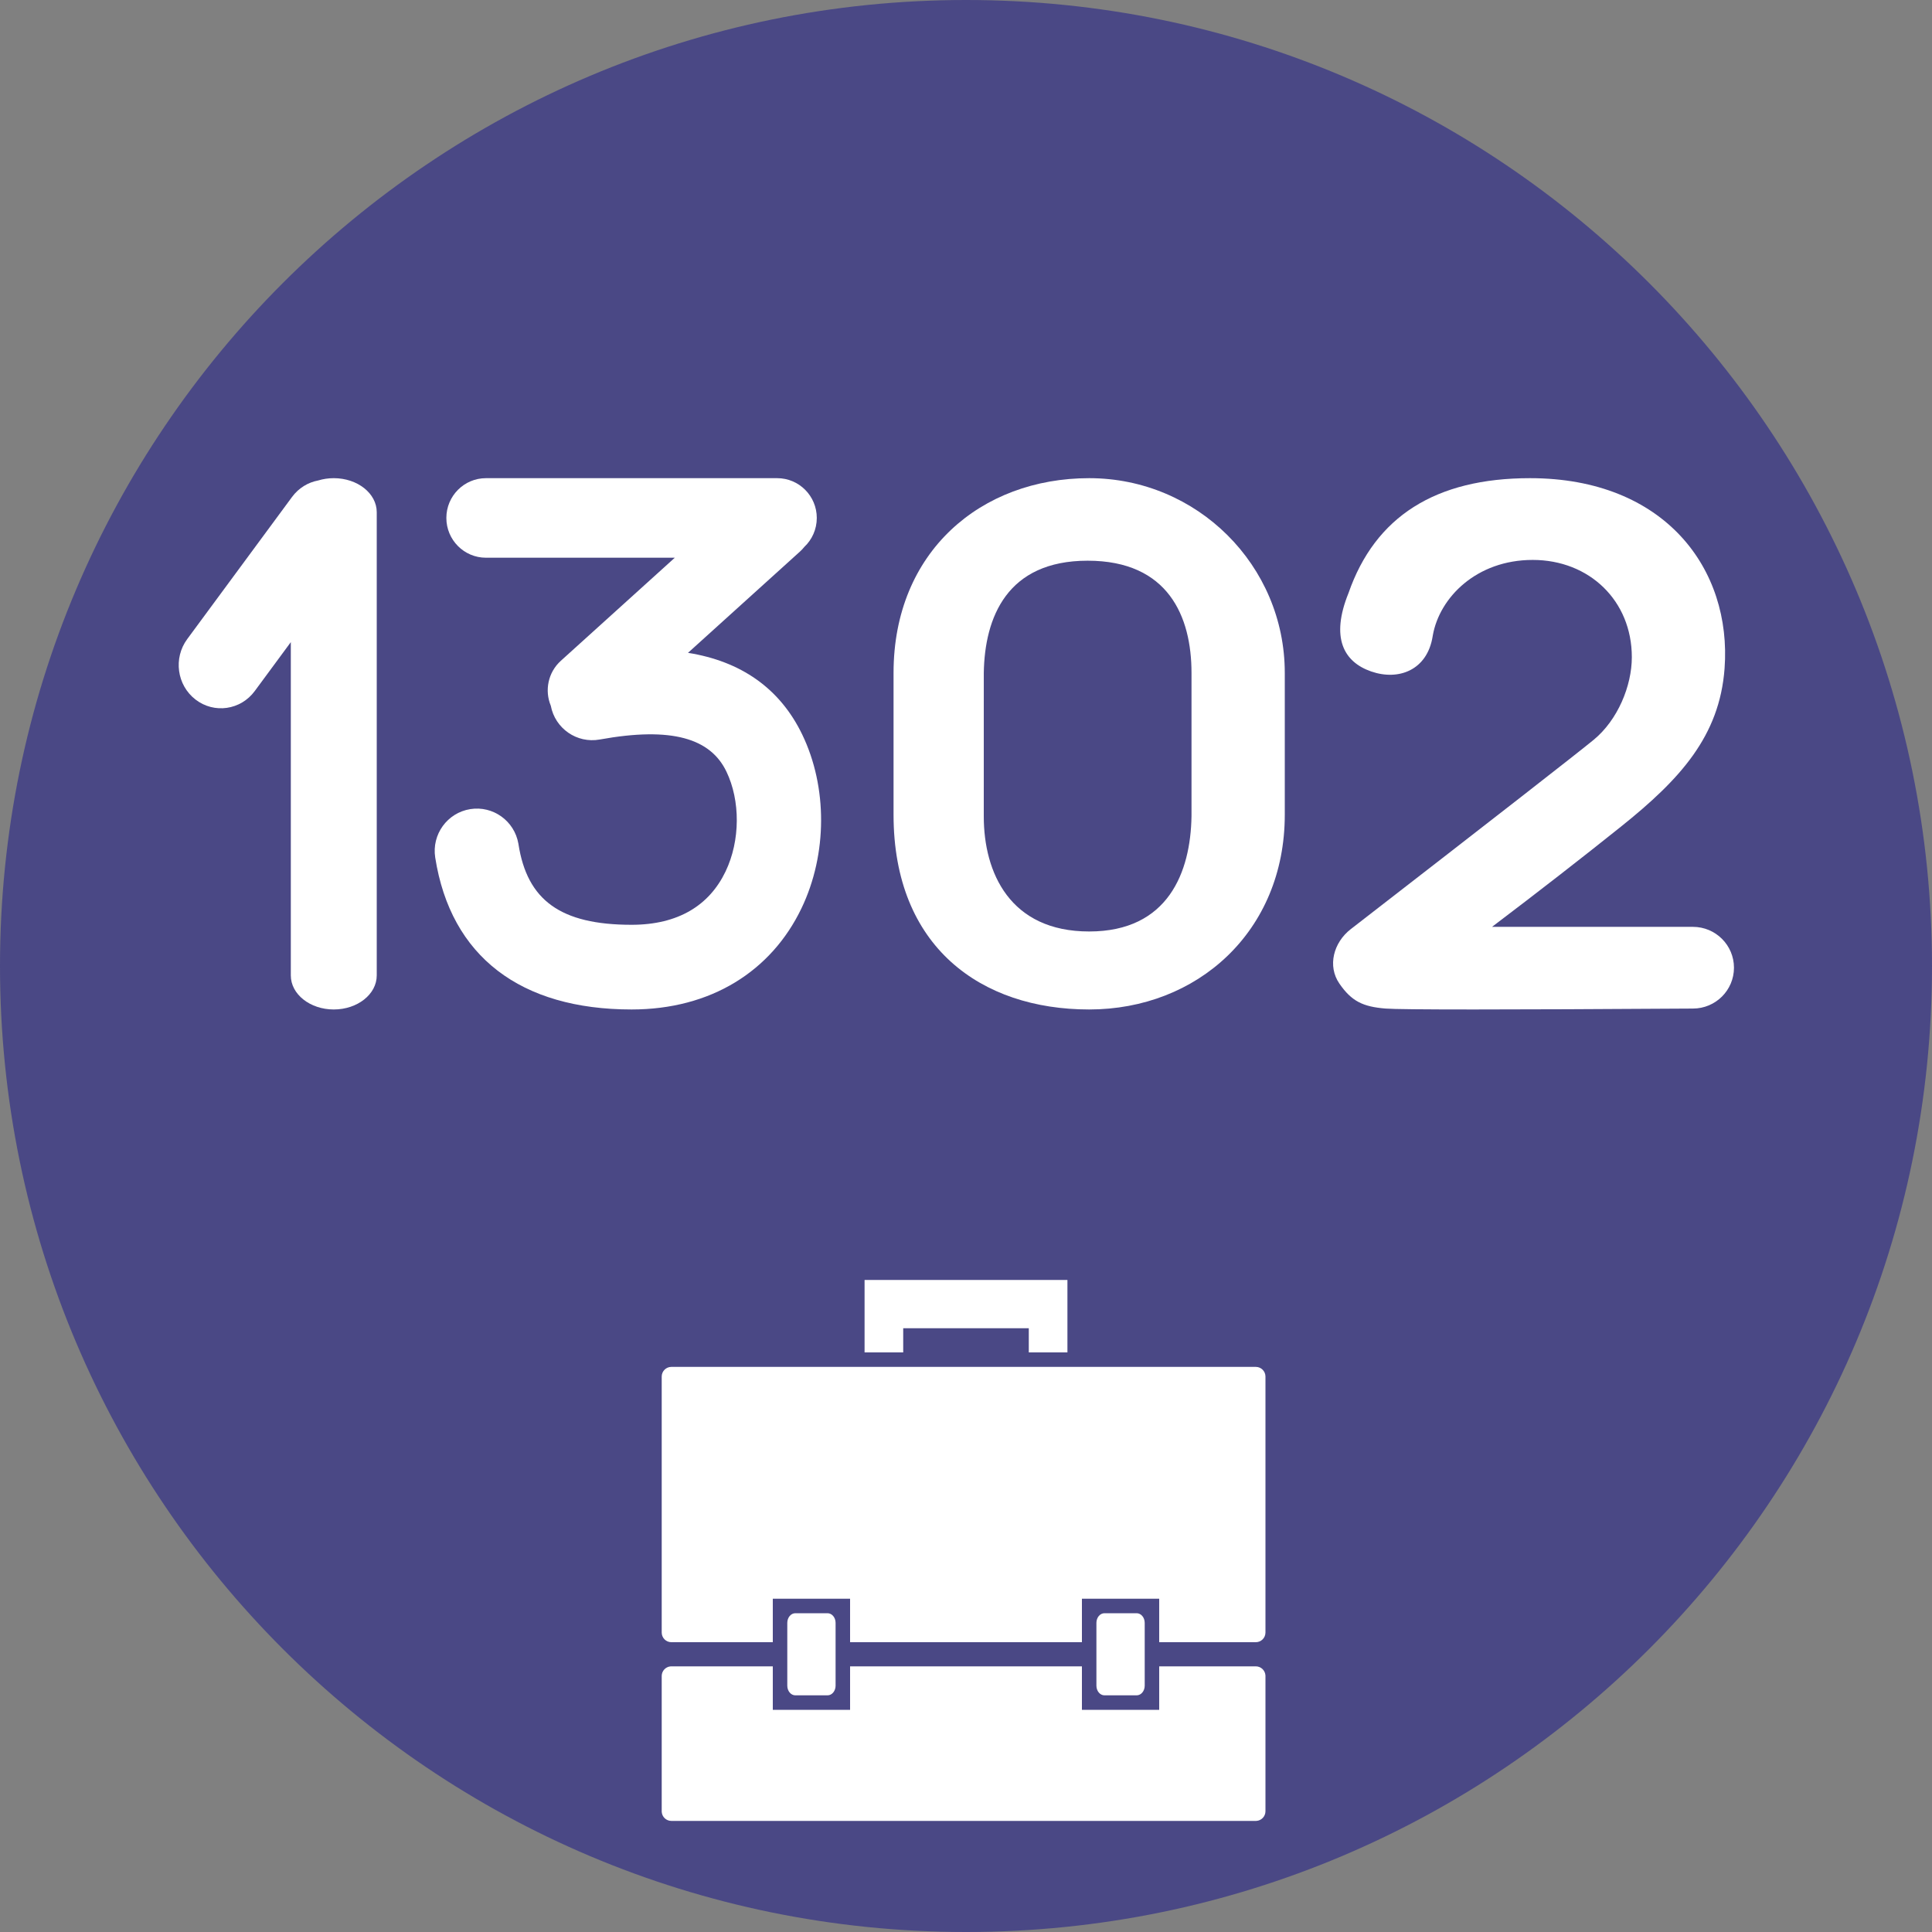 <?xml version="1.0" encoding="UTF-8"?>
<svg width="400px" height="400px" viewBox="0 0 400 400" version="1.1" xmlns="http://www.w3.org/2000/svg" xmlns:xlink="http://www.w3.org/1999/xlink">
    <rect x="0" y="0" width="400" height="400" fill="#808080" stroke="none"/>
    <title>1302</title>
    <g id="1302" stroke="none" stroke-width="1" fill="none" fill-rule="evenodd">
        <path d="M200,0 C310.457,0 400,89.543 400,200 C400,310.457 310.457,400 200,400 C89.543,400 0,310.457 0,200 C0,89.543 89.543,0 200,0 Z" id="Oval" fill="#4A4885" fill-rule="nonzero"></path>
        <path d="M160,345 L160,354 L176,354 L176,345 L224,345 L224,354 L240,354 L240,345 L260,345 C261.054,345 261.918,345.816 261.995,346.851 L262,347 L262,375 C262,376.054 261.184,376.918 260.149,376.995 L260,377 L139,377 C137.946,377 137.082,376.184 137.005,375.149 L137,375 L137,347 C137,345.946 137.816,345.082 138.851,345.005 L139,345 L160,345 Z M171.333,334 C172.254,334 173,334.895 173,336 L173,349 C173,350.105 172.254,351 171.333,351 L164.667,351 C163.746,351 163,350.105 163,349 L163,336 C163,334.895 163.746,334 164.667,334 L171.333,334 Z M235.333,334 C236.254,334 237,334.895 237,336 L237,349 C237,350.105 236.254,351 235.333,351 L228.667,351 C227.746,351 227,350.105 227,349 L227,336 C227,334.895 227.746,334 228.667,334 L235.333,334 Z M260,283 C261.105,283 262,283.895 262,285 L262,338 C262,339.105 261.105,340 260,340 L240,340 L240,331 L224,331 L224,340 L176,340 L176,331 L160,331 L160,340 L139,340 C137.895,340 137,339.105 137,338 L137,285 C137,283.895 137.895,283 139,283 L260,283 Z M221,265 L221,280 L213,280 L213,275 L187,275 L187,280 L179,280 L179,265 L221,265 Z" id="Shape" fill="#FFFFFF"></path>
        <path d="M160.909,99 C165.437,99 169.107,102.687 169.107,107.235 C169.107,109.6 168.115,111.733 166.525,113.234 C166.25,113.579 165.944,113.906 165.606,114.211 L142.443,135.161 C153.36,136.907 161.457,142.465 166.098,152.09 C171.321,162.92 171.332,176.81 165.94,188.048 C159.696,201.065 147.194,209 130.761,209 C107.84,209 93.324,198.099 90.107,177.539 C89.359,172.756 92.612,168.27 97.373,167.518 C102.079,166.775 106.496,169.958 107.322,174.648 L107.35,174.817 C109.151,186.331 115.991,191.468 130.761,191.468 C140.473,191.468 146.874,187.405 150.217,180.437 C153.296,174.018 153.29,165.746 150.39,159.733 C147.107,152.925 139.185,150.384 124.163,153.109 C119.444,153.965 114.927,150.837 114.037,146.114 C112.728,142.975 113.454,139.216 116.115,136.81 L139.71,115.47 L100.612,115.47 C96.085,115.47 92.414,111.783 92.414,107.235 C92.414,102.687 96.085,99 100.612,99 L160.909,99 Z" id="Path" fill="#FFFFFF"></path>
        <path d="M225.5,99 C247.868,99 266,117.05 266,139.316 L266,168.684 C266,192.853 247.868,209 225.5,209 C203.132,209 185,196.065 185,168.684 L185,139.316 C185,114.204 203.132,99 225.5,99 Z M225.185,116.087 C208.473,116.087 203.87,127.827 203.683,139.316 L203.68,169.033 C203.68,180.682 209.104,192.853 225.5,192.853 C241.896,192.853 246.499,180.521 246.686,169.033 L246.689,168.684 L246.689,139.316 C246.689,127.667 241.896,116.087 225.185,116.087 Z" id="Rectangle-Copy" fill="#FFFFFF" fill-rule="nonzero"></path>
        <path d="M316.763,99 C344.744,99 358.577,117.866 357.054,138.397 C356.012,152.441 347.827,161.358 335.606,171.143 C327.459,177.667 318.559,184.584 308.908,191.895 L350.5,191.895 C355.194,191.895 359,195.682 359,200.353 C359,205.024 355.194,208.811 350.5,208.811 C311.222,209.063 290.015,209.063 286.879,208.811 C282.174,208.433 279.841,207.309 277.314,203.654 C274.787,199.998 276.088,195.147 279.648,192.379 C309.878,168.966 326.651,155.892 329.968,153.157 C334.942,149.054 337.853,142.007 337.853,136.057 C337.853,124.379 329.065,115.926 317.329,115.926 C305.709,115.926 298.047,123.687 296.651,131.535 L296.611,131.773 C295.483,138.75 289.568,140.993 283.879,139.016 C278.19,137.04 275.451,132.034 279.189,122.804 C284.701,106.935 297.226,99 316.763,99 Z" id="Path" fill="#FFFFFF" fill-rule="nonzero"></path>
        <path d="M69.105,99 C74.018,99 78,102.154 78,106.044 L78,201.956 C78,205.846 74.018,209 69.105,209 C64.192,209 60.21,205.846 60.21,201.956 L60.21,132.948 L52.738,143.08 C49.83,147.023 44.344,147.811 40.485,144.839 C36.625,141.868 35.854,136.262 38.762,132.318 L60.464,102.891 C61.843,101.021 63.8,99.861 65.889,99.474 C66.886,99.168 67.971,99 69.105,99 Z" id="Path-Copy" fill="#FFFFFF"></path>
    </g>
</svg>
